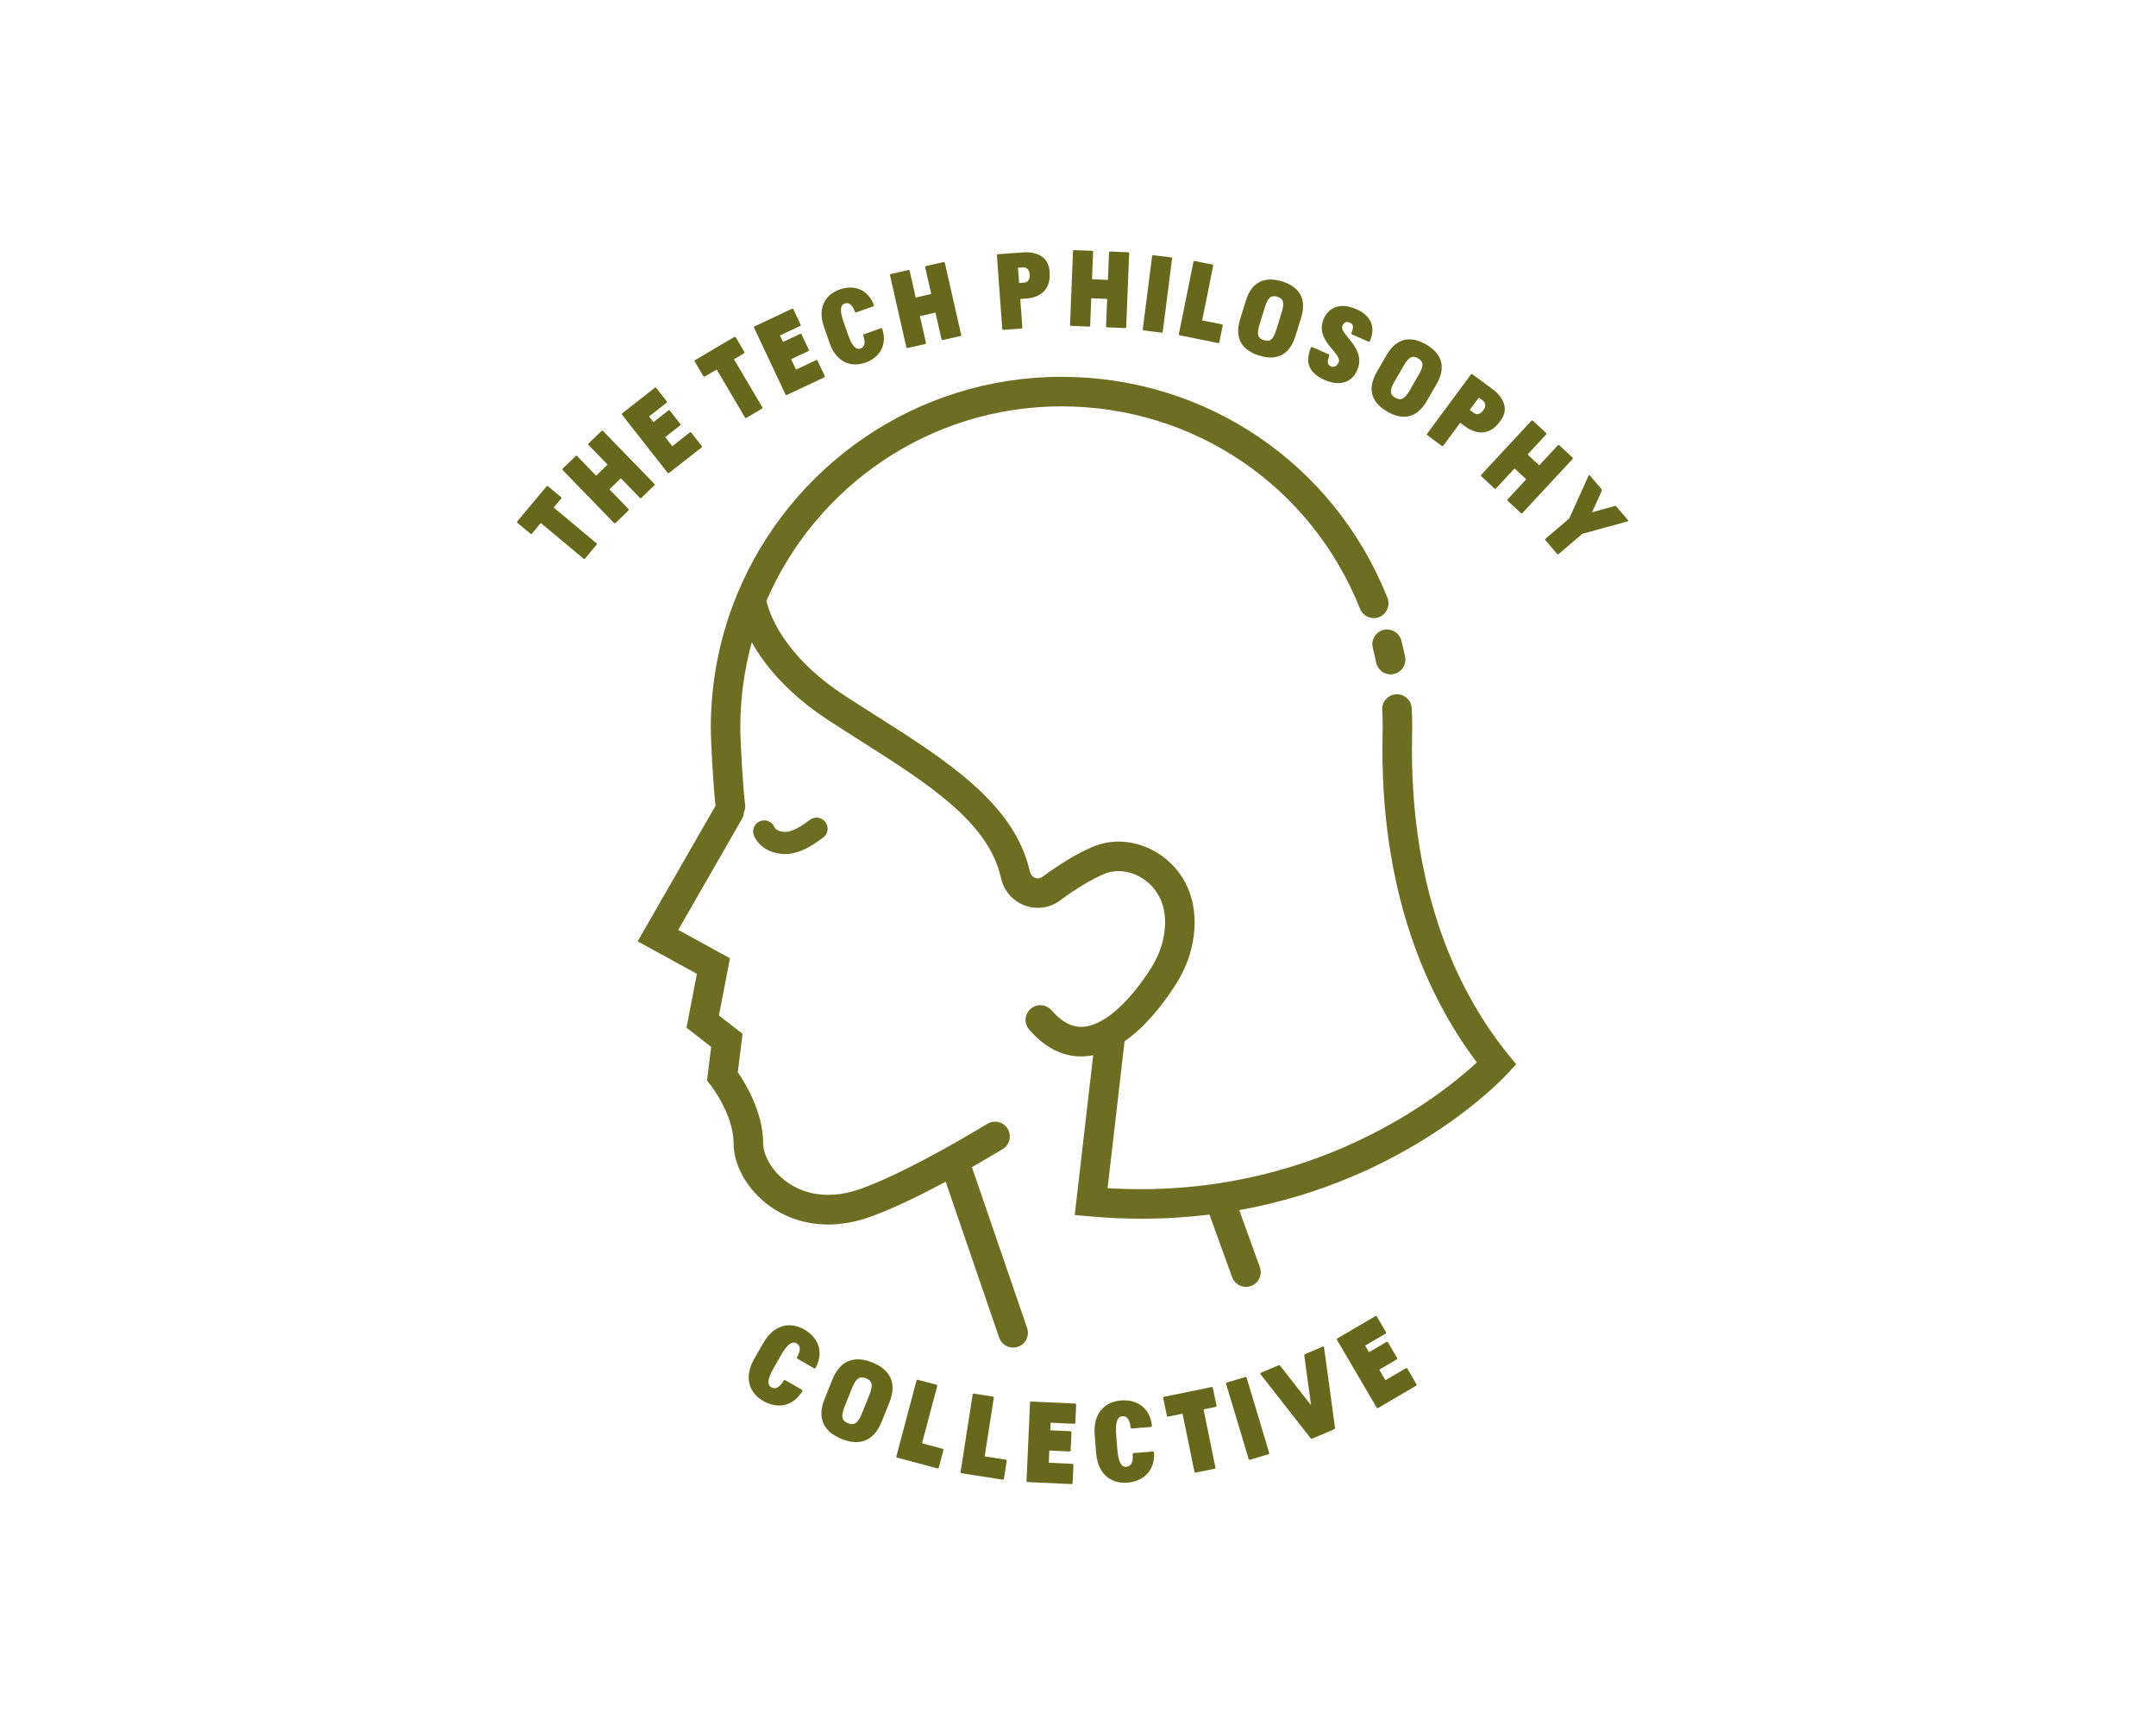 <?xml version="1.0" encoding="UTF-8" standalone="no" ?>
<!DOCTYPE svg PUBLIC "-//W3C//DTD SVG 1.1//EN" "http://www.w3.org/Graphics/SVG/1.1/DTD/svg11.dtd">
<svg xmlns="http://www.w3.org/2000/svg" xmlns:xlink="http://www.w3.org/1999/xlink" version="1.1" width="1280" height="1024" viewBox="0 0 1280 1024" xml:space="preserve">
<desc>Created with Fabric.js 5.3.0</desc>
<defs>
</defs>
<g transform="matrix(1 0 0 1 640 512)" id="background-logo"  >
<rect style="stroke: none; stroke-width: 0; stroke-dasharray: none; stroke-linecap: butt; stroke-dashoffset: 0; stroke-linejoin: miter; stroke-miterlimit: 4; fill: rgb(255,255,255); fill-opacity: 0; fill-rule: nonzero; opacity: 1;"  paint-order="stroke"  x="-640" y="-512" rx="0" ry="0" width="1280" height="1024" />
</g>
<g transform="matrix(1.231 -1.475 1.475 1.231 333.079 313.533)" id="text-logo-0"  >
<g style=""  paint-order="stroke"   >
		<g transform="matrix(1 0 0 1 0 0)" id="5fb62885-2380-485d-bee2-81a7504a89d2-path-0"  >
<path style="stroke: none; stroke-width: 0; stroke-dasharray: none; stroke-linecap: butt; stroke-dashoffset: 0; stroke-linejoin: miter; stroke-miterlimit: 4; fill: rgb(104,104,28); fill-rule: nonzero; opacity: 1;"  paint-order="stroke"  transform=" translate(-7.565, 11.715)" d="M 0.2 -17.94 C 0.2 -17.64 0.3 -17.54 0.6 -17.54 L 4.79 -17.54 L 4.79 -0.4 C 4.79 -0.1 4.89 0 5.19 0 L 10.61 0 C 10.91 0 11.01 -0.1 11.01 -0.4 L 11.01 -17.54 L 14.53 -17.54 C 14.83 -17.54 14.93 -17.64 14.93 -17.94 L 14.93 -23.03 C 14.93 -23.33 14.83 -23.43 14.53 -23.43 L 0.6 -23.43 C 0.3 -23.43 0.2 -23.33 0.2 -23.03 Z" stroke-linecap="round" />
</g>
</g>
</g>
<g transform="matrix(1.378 -1.338 1.338 1.378 361.27 283.138)" id="text-logo-1"  >
<g style=""  paint-order="stroke"   >
		<g transform="matrix(1 0 0 1 0 0)" id="e3113287-6e37-4de2-9d76-816bc5eea8ea-path-0"  >
<path style="stroke: none; stroke-width: 0; stroke-dasharray: none; stroke-linecap: butt; stroke-dashoffset: 0; stroke-linejoin: miter; stroke-miterlimit: 4; fill: rgb(104,104,28); fill-rule: nonzero; opacity: 1;"  paint-order="stroke"  transform=" translate(-9.895, 11.715)" d="M 12.35 -0.4 C 12.35 -0.1 12.45 0 12.75 0 L 18.18 0 C 18.48 0 18.58 -0.1 18.58 -0.4 L 18.58 -23.03 C 18.58 -23.33 18.48 -23.43 18.18 -23.43 L 12.75 -23.43 C 12.45 -23.43 12.35 -23.33 12.35 -23.03 L 12.35 -14.66 L 7.43 -14.66 L 7.43 -23.03 C 7.43 -23.33 7.33 -23.43 7.03 -23.43 L 1.61 -23.43 C 1.31 -23.43 1.21 -23.33 1.21 -23.03 L 1.21 -0.4 C 1.21 -0.1 1.31 0 1.61 0 L 7.03 0 C 7.33 0 7.43 -0.1 7.43 -0.4 L 7.43 -8.77 L 12.35 -8.77 Z" stroke-linecap="round" />
</g>
</g>
</g>
<g transform="matrix(1.512 -1.185 1.185 1.512 392.968 255.472)" id="text-logo-2"  >
<g style=""  paint-order="stroke"   >
		<g transform="matrix(1 0 0 1 0 0)" id="a7112d55-4fce-4398-a4be-35df6fb05e7f-path-0"  >
<path style="stroke: none; stroke-width: 0; stroke-dasharray: none; stroke-linecap: butt; stroke-dashoffset: 0; stroke-linejoin: miter; stroke-miterlimit: 4; fill: rgb(104,104,28); fill-rule: nonzero; opacity: 1;"  paint-order="stroke"  transform=" translate(-7.92, 11.715)" d="M 1.21 -0.4 C 1.21 -0.1 1.31 0 1.61 0 L 14.23 0 C 14.53 0 14.63 -0.1 14.63 -0.4 L 14.63 -5.49 C 14.63 -5.79 14.53 -5.89 14.23 -5.89 L 7.43 -5.89 L 7.43 -9.44 L 13.22 -9.44 C 13.52 -9.44 13.62 -9.54 13.62 -9.84 L 13.62 -14.93 C 13.62 -15.23 13.52 -15.33 13.22 -15.33 L 7.43 -15.33 L 7.43 -17.54 L 14.23 -17.54 C 14.53 -17.54 14.63 -17.64 14.63 -17.94 L 14.63 -23.03 C 14.63 -23.33 14.53 -23.43 14.23 -23.43 L 1.61 -23.43 C 1.31 -23.43 1.21 -23.33 1.21 -23.03 Z" stroke-linecap="round" />
</g>
</g>
</g>
<g transform="matrix(0.826 -0.563 0.563 0.826 216.039 126.728)" id="text-logo-3"  >
<g style=""  paint-order="stroke"   >
		<g transform="matrix(1 0 0 1 0 0)" id="12f31229-636b-4be7-b23b-98574b5d8e15-path-0"  >
<path style="stroke: none; stroke-width: 0; stroke-dasharray: none; stroke-linecap: butt; stroke-dashoffset: 0; stroke-linejoin: miter; stroke-miterlimit: 4; fill: rgb(104,104,28); fill-rule: nonzero; opacity: 1;"  paint-order="stroke"  transform=" translate(0, 0)" d="" stroke-linecap="round" />
</g>
</g>
</g>
<g transform="matrix(1.654 -0.977 0.977 1.654 435.758 226.271)" id="text-logo-4"  >
<g style=""  paint-order="stroke"   >
		<g transform="matrix(1 0 0 1 0 -1.77636e-15)" id="30c0535a-3a30-4852-97a5-19a3fd67630f-path-0"  >
<path style="stroke: none; stroke-width: 0; stroke-dasharray: none; stroke-linecap: butt; stroke-dashoffset: 0; stroke-linejoin: miter; stroke-miterlimit: 4; fill: rgb(104,104,28); fill-rule: nonzero; opacity: 1;"  paint-order="stroke"  transform=" translate(-7.565, 11.715)" d="M 0.2 -17.94 C 0.2 -17.64 0.3 -17.54 0.6 -17.54 L 4.79 -17.54 L 4.79 -0.4 C 4.79 -0.1 4.89 0 5.19 0 L 10.61 0 C 10.91 0 11.01 -0.1 11.01 -0.4 L 11.01 -17.54 L 14.53 -17.54 C 14.83 -17.54 14.93 -17.64 14.93 -17.94 L 14.93 -23.03 C 14.93 -23.33 14.83 -23.43 14.53 -23.43 L 0.6 -23.43 C 0.3 -23.43 0.2 -23.33 0.2 -23.03 Z" stroke-linecap="round" />
</g>
</g>
</g>
<g transform="matrix(1.738 -0.818 0.818 1.738 468.67 208.873)" id="text-logo-5"  >
<g style=""  paint-order="stroke"   >
		<g transform="matrix(1 0 0 1 0 0)" id="03868aad-e9d0-44d6-b845-1487f2d54ca8-path-0"  >
<path style="stroke: none; stroke-width: 0; stroke-dasharray: none; stroke-linecap: butt; stroke-dashoffset: 0; stroke-linejoin: miter; stroke-miterlimit: 4; fill: rgb(104,104,28); fill-rule: nonzero; opacity: 1;"  paint-order="stroke"  transform=" translate(-7.92, 11.715)" d="M 1.21 -0.4 C 1.21 -0.1 1.31 0 1.61 0 L 14.23 0 C 14.53 0 14.63 -0.1 14.63 -0.4 L 14.63 -5.49 C 14.63 -5.79 14.53 -5.89 14.23 -5.89 L 7.43 -5.89 L 7.43 -9.44 L 13.22 -9.44 C 13.52 -9.44 13.62 -9.54 13.62 -9.84 L 13.62 -14.93 C 13.62 -15.23 13.52 -15.33 13.22 -15.33 L 7.43 -15.33 L 7.43 -17.54 L 14.23 -17.54 C 14.53 -17.54 14.63 -17.64 14.63 -17.94 L 14.63 -23.03 C 14.63 -23.33 14.53 -23.43 14.23 -23.43 L 1.61 -23.43 C 1.31 -23.43 1.21 -23.33 1.21 -23.03 Z" stroke-linecap="round" />
</g>
</g>
</g>
<g transform="matrix(1.813 -0.635 0.635 1.813 506.11 193.559)" id="text-logo-6"  >
<g style=""  paint-order="stroke"   >
		<g transform="matrix(1 0 0 1 0 -3.55271e-15)" id="ee382958-2beb-4065-b299-40a49f554a0e-path-0"  >
<path style="stroke: none; stroke-width: 0; stroke-dasharray: none; stroke-linecap: butt; stroke-dashoffset: 0; stroke-linejoin: miter; stroke-miterlimit: 4; fill: rgb(104,104,28); fill-rule: nonzero; opacity: 1;"  paint-order="stroke"  transform=" translate(-9.34, 11.715)" d="M 11.92 -8.17 C 11.62 -8.17 11.52 -8.07 11.52 -7.77 C 11.45 -5.42 10.75 -4.35 9.34 -4.35 C 7.87 -4.35 7.16 -6.06 7.16 -9.64 L 7.16 -13.82 C 7.16 -17.37 7.87 -19.08 9.34 -19.08 C 10.75 -19.08 11.45 -18.04 11.52 -15.73 C 11.52 -15.43 11.62 -15.33 11.92 -15.33 L 17.34 -15.33 C 17.64 -15.33 17.74 -15.43 17.74 -15.73 C 17.57 -20.85 14.06 -23.7 9.34 -23.7 C 4.49 -23.7 0.94 -20.49 0.94 -14.39 L 0.94 -9.07 C 0.94 -2.95 4.49 0.27 9.34 0.27 C 14.06 0.27 17.57 -2.61 17.74 -7.77 C 17.74 -8.07 17.64 -8.17 17.34 -8.17 Z" stroke-linecap="round" />
</g>
</g>
</g>
<g transform="matrix(1.874 -0.425 0.425 1.874 549.509 181.081)" id="text-logo-7"  >
<g style=""  paint-order="stroke"   >
		<g transform="matrix(1 0 0 1 0 0)" id="e92a1fdf-a7fc-4782-98fd-85849581438c-path-0"  >
<path style="stroke: none; stroke-width: 0; stroke-dasharray: none; stroke-linecap: butt; stroke-dashoffset: 0; stroke-linejoin: miter; stroke-miterlimit: 4; fill: rgb(104,104,28); fill-rule: nonzero; opacity: 1;"  paint-order="stroke"  transform=" translate(-9.895, 11.715)" d="M 12.35 -0.4 C 12.35 -0.1 12.45 0 12.75 0 L 18.18 0 C 18.48 0 18.58 -0.1 18.58 -0.4 L 18.58 -23.03 C 18.58 -23.33 18.48 -23.43 18.18 -23.43 L 12.75 -23.43 C 12.45 -23.43 12.35 -23.33 12.35 -23.03 L 12.35 -14.66 L 7.43 -14.66 L 7.43 -23.03 C 7.43 -23.33 7.33 -23.43 7.03 -23.43 L 1.61 -23.43 C 1.31 -23.43 1.21 -23.33 1.21 -23.03 L 1.21 -0.4 C 1.21 -0.1 1.31 0 1.61 0 L 7.03 0 C 7.33 0 7.43 -0.1 7.43 -0.4 L 7.43 -8.77 L 12.35 -8.77 Z" stroke-linecap="round" />
</g>
</g>
</g>
<g transform="matrix(0.989 -0.145 0.145 0.989 297.811 96.045)" id="text-logo-8"  >
<g style=""  paint-order="stroke"   >
		<g transform="matrix(1 0 0 1 0 0)" id="119f2e80-c699-4eef-b34d-daf514d21f10-path-0"  >
<path style="stroke: none; stroke-width: 0; stroke-dasharray: none; stroke-linecap: butt; stroke-dashoffset: 0; stroke-linejoin: miter; stroke-miterlimit: 4; fill: rgb(104,104,28); fill-rule: nonzero; opacity: 1;"  paint-order="stroke"  transform=" translate(0, 0)" d="" stroke-linecap="round" />
</g>
</g>
</g>
<g transform="matrix(1.916 -0.139 0.139 1.916 608.642 172.304)" id="text-logo-9"  >
<g style=""  paint-order="stroke"   >
		<g transform="matrix(1 0 0 1 0 0)" id="d9115909-9e01-43d6-8e40-24b8e70e561d-path-0"  >
<path style="stroke: none; stroke-width: 0; stroke-dasharray: none; stroke-linecap: butt; stroke-dashoffset: 0; stroke-linejoin: miter; stroke-miterlimit: 4; fill: rgb(104,104,28); fill-rule: nonzero; opacity: 1;"  paint-order="stroke"  transform=" translate(-9.14, 11.715)" d="M 17.07 -17.14 C 17.07 -21.02 14.23 -23.43 9.17 -23.43 L 1.61 -23.43 C 1.31 -23.43 1.21 -23.33 1.21 -23.03 L 1.21 -0.4 C 1.21 -0.1 1.31 0 1.61 0 L 7.03 0 C 7.33 0 7.43 -0.1 7.43 -0.4 L 7.43 -9.14 L 9.37 -9.14 C 13.59 -9.14 17.07 -11.38 17.07 -16.5 Z M 7.43 -18.81 L 9.04 -18.81 C 10.01 -18.81 10.85 -18.04 10.85 -16.74 L 10.85 -16.34 C 10.85 -14.83 10.01 -14.09 9.14 -14.09 L 7.43 -14.09 Z" stroke-linecap="round" />
</g>
</g>
</g>
<g transform="matrix(1.92 0.077 -0.077 1.92 652.825 171.601)" id="text-logo-10"  >
<g style=""  paint-order="stroke"   >
		<g transform="matrix(1 0 0 1 0 0)" id="407f2d05-84af-4eda-97dd-3d14c2c3472f-path-0"  >
<path style="stroke: none; stroke-width: 0; stroke-dasharray: none; stroke-linecap: butt; stroke-dashoffset: 0; stroke-linejoin: miter; stroke-miterlimit: 4; fill: rgb(104,104,28); fill-rule: nonzero; opacity: 1;"  paint-order="stroke"  transform=" translate(-9.895, 11.715)" d="M 12.35 -0.4 C 12.35 -0.1 12.45 0 12.75 0 L 18.18 0 C 18.48 0 18.58 -0.1 18.58 -0.4 L 18.58 -23.03 C 18.58 -23.33 18.48 -23.43 18.18 -23.43 L 12.75 -23.43 C 12.45 -23.43 12.35 -23.33 12.35 -23.03 L 12.35 -14.66 L 7.43 -14.66 L 7.43 -23.03 C 7.43 -23.33 7.33 -23.43 7.03 -23.43 L 1.61 -23.43 C 1.31 -23.43 1.21 -23.33 1.21 -23.03 L 1.21 -0.4 C 1.21 -0.1 1.31 0 1.61 0 L 7.03 0 C 7.33 0 7.43 -0.1 7.43 -0.4 L 7.43 -8.77 L 12.35 -8.77 Z" stroke-linecap="round" />
</g>
</g>
</g>
<g transform="matrix(1.906 0.243 -0.243 1.906 687.154 174.471)" id="text-logo-11"  >
<g style=""  paint-order="stroke"   >
		<g transform="matrix(1 0 0 1 0 0)" id="2277ccaa-5319-492f-a821-1871a3c9a38c-path-0"  >
<path style="stroke: none; stroke-width: 0; stroke-dasharray: none; stroke-linecap: butt; stroke-dashoffset: 0; stroke-linejoin: miter; stroke-miterlimit: 4; fill: rgb(104,104,28); fill-rule: nonzero; opacity: 1;"  paint-order="stroke"  transform=" translate(-4.32, 11.715)" d="M 1.21 -0.4 C 1.21 -0.1 1.31 0 1.61 0 L 7.03 0 C 7.33 0 7.43 -0.1 7.43 -0.4 L 7.43 -23.03 C 7.43 -23.33 7.33 -23.43 7.03 -23.43 L 1.61 -23.43 C 1.31 -23.43 1.21 -23.33 1.21 -23.03 Z" stroke-linecap="round" />
</g>
</g>
</g>
<g transform="matrix(1.883 0.38 -0.38 1.883 716.22 179.287)" id="text-logo-12"  >
<g style=""  paint-order="stroke"   >
		<g transform="matrix(1 0 0 1 0 0)" id="72102ac4-8c4f-4a8e-b7b2-ba116461f82d-path-0"  >
<path style="stroke: none; stroke-width: 0; stroke-dasharray: none; stroke-linecap: butt; stroke-dashoffset: 0; stroke-linejoin: miter; stroke-miterlimit: 4; fill: rgb(104,104,28); fill-rule: nonzero; opacity: 1;"  paint-order="stroke"  transform=" translate(-7.585, 11.715)" d="M 1.21 -0.4 C 1.21 -0.1 1.31 0 1.61 0 L 13.56 0 C 13.86 0 13.96 -0.1 13.96 -0.4 L 13.96 -5.49 C 13.96 -5.79 13.86 -5.89 13.56 -5.89 L 7.43 -5.89 L 7.43 -23.03 C 7.43 -23.33 7.33 -23.43 7.03 -23.43 L 1.61 -23.43 C 1.31 -23.43 1.21 -23.33 1.21 -23.03 Z" stroke-linecap="round" />
</g>
</g>
</g>
<g transform="matrix(1.835 0.569 -0.569 1.835 754.344 189.068)" id="text-logo-13"  >
<g style=""  paint-order="stroke"   >
		<g transform="matrix(1 0 0 1 0 0)" id="42a4621d-e368-4442-bf20-e0dffd6e66e2-path-0"  >
<path style="stroke: none; stroke-width: 0; stroke-dasharray: none; stroke-linecap: butt; stroke-dashoffset: 0; stroke-linejoin: miter; stroke-miterlimit: 4; fill: rgb(104,104,28); fill-rule: nonzero; opacity: 1;"  paint-order="stroke"  transform=" translate(-9.875, 11.715)" d="M 0.94 -14.73 L 0.94 -8.74 C 0.94 -2.44 4.42 0.27 9.87 0.27 C 15.33 0.27 18.81 -2.44 18.81 -8.74 L 18.81 -14.73 C 18.81 -20.99 15.33 -23.7 9.87 -23.7 C 4.42 -23.7 0.94 -20.99 0.94 -14.73 Z M 7.16 -14.56 C 7.16 -17.77 7.97 -18.75 9.87 -18.75 C 11.78 -18.75 12.59 -17.77 12.59 -14.56 L 12.59 -8.9 C 12.59 -5.66 11.78 -4.69 9.87 -4.69 C 7.97 -4.69 7.16 -5.66 7.16 -8.9 Z" stroke-linecap="round" />
</g>
</g>
</g>
<g transform="matrix(1.76 0.77 -0.77 1.76 795.754 204.504)" id="text-logo-14"  >
<g style=""  paint-order="stroke"   >
		<g transform="matrix(1 0 0 1 0 -3.55271e-15)" id="6e76940a-3d96-4ef7-83eb-0b3fd21432a1-path-0"  >
<path style="stroke: none; stroke-width: 0; stroke-dasharray: none; stroke-linecap: butt; stroke-dashoffset: 0; stroke-linejoin: miter; stroke-miterlimit: 4; fill: rgb(104,104,28); fill-rule: nonzero; opacity: 1;"  paint-order="stroke"  transform=" translate(-8.89, 11.715)" d="M 7.16 -7.1 C 7.16 -7.4 7.06 -7.5 6.76 -7.5 L 1.34 -7.5 C 1.04 -7.5 0.94 -7.4 0.94 -7.1 C 1.07 -2.01 3.75 0.27 8.87 0.27 C 13.49 0.27 16.84 -2.01 16.84 -6.49 C 16.84 -14.19 7.16 -14.36 7.16 -17.27 C 7.16 -18.48 7.73 -19.08 8.84 -19.08 C 10.01 -19.08 10.54 -18.48 10.61 -16.4 C 10.61 -16.1 10.71 -16 11.01 -16 L 16.44 -16 C 16.74 -16 16.84 -16.1 16.84 -16.4 C 16.7 -21.49 13.69 -23.7 8.87 -23.7 C 3.95 -23.7 1 -20.99 1 -16.97 C 1 -9.51 10.61 -9.51 10.61 -6.46 C 10.61 -5.29 10.08 -4.35 8.87 -4.35 C 7.77 -4.35 7.23 -5.16 7.16 -7.1 Z" stroke-linecap="round" />
</g>
</g>
</g>
<g transform="matrix(1.663 0.961 -0.961 1.663 835.131 224.421)" id="text-logo-15"  >
<g style=""  paint-order="stroke"   >
		<g transform="matrix(1 0 0 1 0 0)" id="4e92afb9-8528-465b-893c-2fc78c02d5da-path-0"  >
<path style="stroke: none; stroke-width: 0; stroke-dasharray: none; stroke-linecap: butt; stroke-dashoffset: 0; stroke-linejoin: miter; stroke-miterlimit: 4; fill: rgb(104,104,28); fill-rule: nonzero; opacity: 1;"  paint-order="stroke"  transform=" translate(-9.875, 11.715)" d="M 0.94 -14.73 L 0.94 -8.74 C 0.94 -2.44 4.42 0.27 9.87 0.27 C 15.33 0.27 18.81 -2.44 18.81 -8.74 L 18.81 -14.73 C 18.81 -20.99 15.33 -23.7 9.87 -23.7 C 4.42 -23.7 0.94 -20.99 0.94 -14.73 Z M 7.16 -14.56 C 7.16 -17.77 7.97 -18.75 9.87 -18.75 C 11.78 -18.75 12.59 -17.77 12.59 -14.56 L 12.59 -8.9 C 12.59 -5.66 11.78 -4.69 9.87 -4.69 C 7.97 -4.69 7.16 -5.66 7.16 -8.9 Z" stroke-linecap="round" />
</g>
</g>
</g>
<g transform="matrix(1.545 1.142 -1.142 1.545 872.51 248.942)" id="text-logo-16"  >
<g style=""  paint-order="stroke"   >
		<g transform="matrix(1 0 0 1 0 0)" id="aebcc14a-b75b-4f4c-b7b6-cf5a4432bf34-path-0"  >
<path style="stroke: none; stroke-width: 0; stroke-dasharray: none; stroke-linecap: butt; stroke-dashoffset: 0; stroke-linejoin: miter; stroke-miterlimit: 4; fill: rgb(104,104,28); fill-rule: nonzero; opacity: 1;"  paint-order="stroke"  transform=" translate(-9.14, 11.715)" d="M 17.07 -17.14 C 17.07 -21.02 14.23 -23.43 9.17 -23.43 L 1.61 -23.43 C 1.31 -23.43 1.21 -23.33 1.21 -23.03 L 1.21 -0.4 C 1.21 -0.1 1.31 0 1.61 0 L 7.03 0 C 7.33 0 7.43 -0.1 7.43 -0.4 L 7.43 -9.14 L 9.37 -9.14 C 13.59 -9.14 17.07 -11.38 17.07 -16.5 Z M 7.43 -18.81 L 9.04 -18.81 C 10.01 -18.81 10.85 -18.04 10.85 -16.74 L 10.85 -16.34 C 10.85 -14.83 10.01 -14.09 9.14 -14.09 L 7.43 -14.09 Z" stroke-linecap="round" />
</g>
</g>
</g>
<g transform="matrix(1.407 1.308 -1.308 1.407 906.509 277.167)" id="text-logo-17"  >
<g style=""  paint-order="stroke"   >
		<g transform="matrix(1 0 0 1 0 0)" id="0aa182eb-fad4-49a2-afc4-3a71428d2072-path-0"  >
<path style="stroke: none; stroke-width: 0; stroke-dasharray: none; stroke-linecap: butt; stroke-dashoffset: 0; stroke-linejoin: miter; stroke-miterlimit: 4; fill: rgb(104,104,28); fill-rule: nonzero; opacity: 1;"  paint-order="stroke"  transform=" translate(-9.895, 11.715)" d="M 12.35 -0.4 C 12.35 -0.1 12.45 0 12.75 0 L 18.18 0 C 18.48 0 18.58 -0.1 18.58 -0.4 L 18.58 -23.03 C 18.58 -23.33 18.48 -23.43 18.18 -23.43 L 12.75 -23.43 C 12.45 -23.43 12.35 -23.33 12.35 -23.03 L 12.35 -14.66 L 7.43 -14.66 L 7.43 -23.03 C 7.43 -23.33 7.33 -23.43 7.03 -23.43 L 1.61 -23.43 C 1.31 -23.43 1.21 -23.33 1.21 -23.03 L 1.21 -0.4 C 1.21 -0.1 1.31 0 1.61 0 L 7.03 0 C 7.33 0 7.43 -0.1 7.43 -0.4 L 7.43 -8.77 L 12.35 -8.77 Z" stroke-linecap="round" />
</g>
</g>
</g>
<g transform="matrix(1.247 1.461 -1.461 1.247 938.101 310.127)" id="text-logo-18"  >
<g style=""  paint-order="stroke"   >
		<g transform="matrix(1 0 0 1 0 0)" id="90d0474b-e30b-4ecb-a4dc-8092cfa9d8b1-path-0"  >
<path style="stroke: none; stroke-width: 0; stroke-dasharray: none; stroke-linecap: butt; stroke-dashoffset: 0; stroke-linejoin: miter; stroke-miterlimit: 4; fill: rgb(104,104,28); fill-rule: nonzero; opacity: 1;"  paint-order="stroke"  transform=" translate(-9.605, 11.715)" d="M 6.56 -23.06 C 6.46 -23.3 6.26 -23.43 5.99 -23.43 L 0.57 -23.43 C 0.3 -23.43 0.23 -23.3 0.33 -23.06 L 6.49 -9.94 L 6.49 -0.4 C 6.49 -0.1 6.59 0 6.9 0 L 12.32 0 C 12.62 0 12.72 -0.1 12.72 -0.4 L 12.72 -9.94 L 18.88 -23.06 C 18.98 -23.3 18.91 -23.43 18.65 -23.43 L 13.22 -23.43 C 12.95 -23.43 12.75 -23.3 12.65 -23.06 L 9.61 -16.57 Z" stroke-linecap="round" />
</g>
</g>
</g>
<g transform="matrix(1.667 0.954 -0.954 1.667 465.354 810.461)" id="tagline-0a7b7c14-9458-4411-b6a6-c15e2f6e5458-logo-0"  >
<g style=""  paint-order="stroke"   >
		<g transform="matrix(1 0 0 1 0 0)" id="a3f92af1-68ac-4174-a9e0-8d9037b3dc7f-path-0"  >
<path style="stroke: none; stroke-width: 0; stroke-dasharray: none; stroke-linecap: butt; stroke-dashoffset: 0; stroke-linejoin: miter; stroke-miterlimit: 4; fill: rgb(104,104,28); fill-rule: nonzero; opacity: 1;"  paint-order="stroke"  transform=" translate(-9.93, 12.46)" d="M 12.67 -8.68 C 12.35 -8.68 12.24 -8.58 12.24 -8.26 C 12.17 -5.77 11.42 -4.63 9.93 -4.63 C 8.36 -4.63 7.62 -6.44 7.62 -10.25 L 7.62 -14.7 C 7.62 -18.47 8.36 -20.29 9.93 -20.29 C 11.42 -20.29 12.17 -19.18 12.24 -16.73 C 12.24 -16.41 12.35 -16.3 12.67 -16.3 L 18.44 -16.3 C 18.76 -16.3 18.86 -16.41 18.86 -16.73 C 18.68 -22.17 14.95 -25.2 9.93 -25.2 C 4.77 -25.2 1 -21.78 1 -15.3 L 1 -9.64 C 1 -3.13 4.77 0.28 9.93 0.28 C 14.95 0.28 18.68 -2.78 18.86 -8.26 C 18.86 -8.58 18.76 -8.68 18.44 -8.68 Z" stroke-linecap="round" />
</g>
</g>
</g>
<g transform="matrix(1.782 0.717 -0.717 1.782 508.786 831.501)" id="tagline-0a7b7c14-9458-4411-b6a6-c15e2f6e5458-logo-1"  >
<g style=""  paint-order="stroke"   >
		<g transform="matrix(1 0 0 1 0 0)" id="17a2a7e4-3e0a-4c84-8dd8-33469c87380c-path-0"  >
<path style="stroke: none; stroke-width: 0; stroke-dasharray: none; stroke-linecap: butt; stroke-dashoffset: 0; stroke-linejoin: miter; stroke-miterlimit: 4; fill: rgb(104,104,28); fill-rule: nonzero; opacity: 1;"  paint-order="stroke"  transform=" translate(-10.5, 12.46)" d="M 1 -15.66 L 1 -9.29 C 1 -2.6 4.7 0.28 10.5 0.28 C 16.3 0.28 20 -2.6 20 -9.29 L 20 -15.66 C 20 -22.31 16.3 -25.2 10.5 -25.2 C 4.7 -25.2 1 -22.31 1 -15.66 Z M 7.62 -15.48 C 7.62 -18.9 8.47 -19.93 10.5 -19.93 C 12.53 -19.93 13.38 -18.9 13.38 -15.48 L 13.38 -9.47 C 13.38 -6.01 12.53 -4.98 10.5 -4.98 C 8.47 -4.98 7.62 -6.01 7.62 -9.47 Z" stroke-linecap="round" />
</g>
</g>
</g>
<g transform="matrix(1.857 0.493 -0.493 1.857 550.73 845.367)" id="tagline-0a7b7c14-9458-4411-b6a6-c15e2f6e5458-logo-2"  >
<g style=""  paint-order="stroke"   >
		<g transform="matrix(1 0 0 1 0 1.77636e-15)" id="35ab35d1-5854-4af1-972d-ecac413cc27d-path-0"  >
<path style="stroke: none; stroke-width: 0; stroke-dasharray: none; stroke-linecap: butt; stroke-dashoffset: 0; stroke-linejoin: miter; stroke-miterlimit: 4; fill: rgb(104,104,28); fill-rule: nonzero; opacity: 1;"  paint-order="stroke"  transform=" translate(-8.06, 12.455)" d="M 1.28 -0.43 C 1.28 -0.11 1.39 0 1.71 0 L 14.41 0 C 14.73 0 14.84 -0.11 14.84 -0.43 L 14.84 -5.84 C 14.84 -6.16 14.73 -6.26 14.41 -6.26 L 7.9 -6.26 L 7.9 -24.49 C 7.9 -24.81 7.79 -24.91 7.47 -24.91 L 1.71 -24.91 C 1.39 -24.91 1.28 -24.81 1.28 -24.49 Z" stroke-linecap="round" />
</g>
</g>
</g>
<g transform="matrix(1.898 0.296 -0.296 1.898 586.735 852.815)" id="tagline-0a7b7c14-9458-4411-b6a6-c15e2f6e5458-logo-3"  >
<g style=""  paint-order="stroke"   >
		<g transform="matrix(1 0 0 1 -3.55271e-15 1.77636e-15)" id="bda3b50f-57d2-4b59-b7b4-fc0da0746d04-path-0"  >
<path style="stroke: none; stroke-width: 0; stroke-dasharray: none; stroke-linecap: butt; stroke-dashoffset: 0; stroke-linejoin: miter; stroke-miterlimit: 4; fill: rgb(104,104,28); fill-rule: nonzero; opacity: 1;"  paint-order="stroke"  transform=" translate(-8.06, 12.455)" d="M 1.28 -0.43 C 1.28 -0.11 1.39 0 1.71 0 L 14.41 0 C 14.73 0 14.84 -0.11 14.84 -0.43 L 14.84 -5.84 C 14.84 -6.16 14.73 -6.26 14.41 -6.26 L 7.9 -6.26 L 7.9 -24.49 C 7.9 -24.81 7.79 -24.91 7.47 -24.91 L 1.71 -24.91 C 1.39 -24.91 1.28 -24.81 1.28 -24.49 Z" stroke-linecap="round" />
</g>
</g>
</g>
<g transform="matrix(1.919 0.087 -0.087 1.919 624.171 856.488)" id="tagline-0a7b7c14-9458-4411-b6a6-c15e2f6e5458-logo-4"  >
<g style=""  paint-order="stroke"   >
		<g transform="matrix(1 0 0 1 0 1.77636e-15)" id="f38bfff3-d86a-4c9b-833a-56d6d369beb1-path-0"  >
<path style="stroke: none; stroke-width: 0; stroke-dasharray: none; stroke-linecap: butt; stroke-dashoffset: 0; stroke-linejoin: miter; stroke-miterlimit: 4; fill: rgb(104,104,28); fill-rule: nonzero; opacity: 1;"  paint-order="stroke"  transform=" translate(-8.415, 12.455)" d="M 1.28 -0.43 C 1.28 -0.11 1.39 0 1.71 0 L 15.13 0 C 15.45 0 15.55 -0.11 15.55 -0.43 L 15.55 -5.84 C 15.55 -6.16 15.45 -6.26 15.13 -6.26 L 7.9 -6.26 L 7.9 -10.04 L 14.06 -10.04 C 14.38 -10.04 14.49 -10.14 14.49 -10.46 L 14.49 -15.87 C 14.49 -16.19 14.38 -16.3 14.06 -16.3 L 7.9 -16.3 L 7.9 -18.65 L 15.13 -18.65 C 15.45 -18.65 15.55 -18.76 15.55 -19.08 L 15.55 -24.49 C 15.55 -24.81 15.45 -24.91 15.13 -24.91 L 1.71 -24.91 C 1.39 -24.91 1.28 -24.81 1.28 -24.49 Z" stroke-linecap="round" />
</g>
</g>
</g>
<g transform="matrix(1.915 -0.152 0.152 1.915 667.428 855.737)" id="tagline-0a7b7c14-9458-4411-b6a6-c15e2f6e5458-logo-5"  >
<g style=""  paint-order="stroke"   >
		<g transform="matrix(1 0 0 1 0 -1.77636e-15)" id="4bd83042-e7ee-4a80-8038-f7e2a039e1b2-path-0"  >
<path style="stroke: none; stroke-width: 0; stroke-dasharray: none; stroke-linecap: butt; stroke-dashoffset: 0; stroke-linejoin: miter; stroke-miterlimit: 4; fill: rgb(104,104,28); fill-rule: nonzero; opacity: 1;"  paint-order="stroke"  transform=" translate(-9.93, 12.46)" d="M 12.67 -8.68 C 12.35 -8.68 12.24 -8.58 12.24 -8.26 C 12.17 -5.77 11.42 -4.63 9.93 -4.63 C 8.36 -4.63 7.62 -6.44 7.62 -10.25 L 7.62 -14.7 C 7.62 -18.47 8.36 -20.29 9.93 -20.29 C 11.42 -20.29 12.17 -19.18 12.24 -16.73 C 12.24 -16.41 12.35 -16.3 12.67 -16.3 L 18.44 -16.3 C 18.76 -16.3 18.86 -16.41 18.86 -16.73 C 18.68 -22.17 14.95 -25.2 9.93 -25.2 C 4.77 -25.2 1 -21.78 1 -15.3 L 1 -9.64 C 1 -3.13 4.77 0.28 9.93 0.28 C 14.95 0.28 18.68 -2.78 18.86 -8.26 C 18.86 -8.58 18.76 -8.68 18.44 -8.68 Z" stroke-linecap="round" />
</g>
</g>
</g>
<g transform="matrix(1.882 -0.385 0.385 1.882 710.013 849.719)" id="tagline-0a7b7c14-9458-4411-b6a6-c15e2f6e5458-logo-6"  >
<g style=""  paint-order="stroke"   >
		<g transform="matrix(1 0 0 1 0 1.77636e-15)" id="e14edc20-2d9b-4004-b328-d43dc488e95b-path-0"  >
<path style="stroke: none; stroke-width: 0; stroke-dasharray: none; stroke-linecap: butt; stroke-dashoffset: 0; stroke-linejoin: miter; stroke-miterlimit: 4; fill: rgb(104,104,28); fill-rule: nonzero; opacity: 1;"  paint-order="stroke"  transform=" translate(-8.04, 12.455)" d="M 0.21 -19.08 C 0.21 -18.76 0.32 -18.65 0.64 -18.65 L 5.09 -18.65 L 5.09 -0.43 C 5.09 -0.11 5.2 0 5.52 0 L 11.28 0 C 11.6 0 11.71 -0.11 11.71 -0.43 L 11.71 -18.65 L 15.45 -18.65 C 15.77 -18.65 15.87 -18.76 15.87 -19.08 L 15.87 -24.49 C 15.87 -24.81 15.77 -24.91 15.45 -24.91 L 0.64 -24.91 C 0.32 -24.91 0.21 -24.81 0.21 -24.49 Z" stroke-linecap="round" />
</g>
</g>
</g>
<g transform="matrix(1.84 -0.553 0.553 1.84 740.713 841.986)" id="tagline-0a7b7c14-9458-4411-b6a6-c15e2f6e5458-logo-7"  >
<g style=""  paint-order="stroke"   >
		<g transform="matrix(1 0 0 1 0 1.77636e-15)" id="dd553089-cd8a-44b4-b441-b887e8f50cc7-path-0"  >
<path style="stroke: none; stroke-width: 0; stroke-dasharray: none; stroke-linecap: butt; stroke-dashoffset: 0; stroke-linejoin: miter; stroke-miterlimit: 4; fill: rgb(104,104,28); fill-rule: nonzero; opacity: 1;"  paint-order="stroke"  transform=" translate(-4.59, 12.455)" d="M 1.28 -0.43 C 1.28 -0.11 1.39 0 1.71 0 L 7.47 0 C 7.79 0 7.9 -0.11 7.9 -0.43 L 7.9 -24.49 C 7.9 -24.81 7.79 -24.91 7.47 -24.91 L 1.71 -24.91 C 1.39 -24.91 1.28 -24.81 1.28 -24.49 Z" stroke-linecap="round" />
</g>
</g>
</g>
<g transform="matrix(1.77 -0.748 0.748 1.77 776.259 829.183)" id="tagline-0a7b7c14-9458-4411-b6a6-c15e2f6e5458-logo-8"  >
<g style=""  paint-order="stroke"   >
		<g transform="matrix(1 0 0 1 0 0)" id="c9101524-563c-4ac8-9f09-5043c5b76769-path-0"  >
<path style="stroke: none; stroke-width: 0; stroke-dasharray: none; stroke-linecap: butt; stroke-dashoffset: 0; stroke-linejoin: miter; stroke-miterlimit: 4; fill: rgb(104,104,28); fill-rule: nonzero; opacity: 1;"  paint-order="stroke"  transform=" translate(-10.96, 12.455)" d="M 6.94 -24.49 C 6.87 -24.77 6.69 -24.91 6.41 -24.91 L 0.64 -24.91 C 0.36 -24.91 0.25 -24.77 0.32 -24.49 L 6.83 -0.43 C 6.9 -0.14 7.08 0 7.37 0 L 14.56 0 C 14.84 0 15.02 -0.14 15.09 -0.43 L 21.6 -24.49 C 21.67 -24.77 21.57 -24.91 21.28 -24.91 L 15.52 -24.91 C 15.23 -24.91 15.05 -24.77 14.98 -24.49 L 10.96 -9.64 Z" stroke-linecap="round" />
</g>
</g>
</g>
<g transform="matrix(1.658 -0.971 0.971 1.658 817.363 808.549)" id="tagline-0a7b7c14-9458-4411-b6a6-c15e2f6e5458-logo-9"  >
<g style=""  paint-order="stroke"   >
		<g transform="matrix(1 0 0 1 0 0)" id="352fd8b0-a0f2-4b89-826a-be5811bb5f59-path-0"  >
<path style="stroke: none; stroke-width: 0; stroke-dasharray: none; stroke-linecap: butt; stroke-dashoffset: 0; stroke-linejoin: miter; stroke-miterlimit: 4; fill: rgb(104,104,28); fill-rule: nonzero; opacity: 1;"  paint-order="stroke"  transform=" translate(-8.415, 12.455)" d="M 1.28 -0.43 C 1.28 -0.11 1.39 0 1.71 0 L 15.13 0 C 15.45 0 15.55 -0.11 15.55 -0.43 L 15.55 -5.84 C 15.55 -6.16 15.45 -6.26 15.13 -6.26 L 7.9 -6.26 L 7.9 -10.04 L 14.06 -10.04 C 14.38 -10.04 14.49 -10.14 14.49 -10.46 L 14.49 -15.87 C 14.49 -16.19 14.38 -16.3 14.06 -16.3 L 7.9 -16.3 L 7.9 -18.65 L 15.13 -18.65 C 15.45 -18.65 15.55 -18.76 15.55 -19.08 L 15.55 -24.49 C 15.55 -24.81 15.45 -24.91 15.13 -24.91 L 1.71 -24.91 C 1.39 -24.91 1.28 -24.81 1.28 -24.49 Z" stroke-linecap="round" />
</g>
</g>
</g>
<g transform="matrix(1.921 0 0 1.921 639.338 511.824)" id="shape-0056467d-4c26-4eef-ba1d-e94f6398ac91"  >
<g style=""  paint-order="stroke"   >
		<g transform="matrix(1 0 0 1 0 0)" id="path-0"  >
<path style="stroke: none; stroke-width: 1; stroke-dasharray: none; stroke-linecap: butt; stroke-dashoffset: 0; stroke-linejoin: miter; stroke-miterlimit: 4; fill: rgb(110,110,35); fill-rule: nonzero; opacity: 1;"  paint-order="stroke"  transform=" translate(-135.75, -149.995)" d="M 236.04 81.53 C 236.45 83.16 236.84 84.81 237.18 86.47 C 237.69 88.94 236.1 91.35 233.63 91.86 C 233.32 91.92 233.01 91.95 232.71 91.95 C 230.59 91.95 228.69 90.46 228.24 88.3 C 227.93 86.78 227.58 85.27 227.2 83.77 C 226.58 81.33 228.05 78.84 230.5 78.22 C 232.94 77.61 235.42 79.09 236.04 81.53 z M 269.03 209.37 C 254.87 191.94 238.23 160.62 239.36 110.35 C 239.38 109.51 239.39 108.85 239.39 108.39 C 239.39 106.4 239.34 104.39 239.23 102.42 C 239.09 99.9 236.98 97.97 234.42 98.11 C 231.9 98.25 229.97 100.4 230.11 102.91 C 230.21 104.72 230.26 106.56 230.26 108.39 C 230.26 108.8 230.25 109.39 230.23 110.15 C 229.11 160.21 244.88 192.7 259.37 211.85 C 248.81 221.64 208.33 254.6 145.24 250.72 L 150.49 205.33 C 156.7 201.02 161.94 194.45 165.77 188.63 C 168.32 184.76 170.1 180.81 171.08 176.89 C 173.86 165.77 171.15 155.72 163.64 149.3 C 157.08 143.69 148.1 142.08 140.76 145.19 C 135.97 147.22 130.72 150.35 125.17 154.48 C 124.23 155.18 123.31 155 122.85 154.82 C 122.46 154.68 121.52 154.2 121.24 152.95 C 116.55 131.94 95.68 118.69 73.58 104.66 C 70.48 102.69 67.33 100.69 64.18 98.64 C 44.9 86.1 40.66 73.02 39.81 69.22 C 55.03 33.91 90.18 9.13 131 9.13 C 171.91 9.13 208.13 33.69 223.26 71.69 C 224.19 74.03 226.84 75.18 229.19 74.24 C 231.53 73.31 232.67 70.65 231.74 68.31 C 215.22 26.81 175.68 0 131 0 C 85.86 0 47.08 27.74 30.8 67.08 C 30.77 67.16 30.72 67.24 30.7 67.33 C 25.49 80 22.61 93.87 22.61 108.4 C 22.61 113.03 23.42 127 24.07 132.55 L 0 174.45 L 18.32 184.49 L 15.1 201.13 L 22.73 207.07 L 21.44 217.45 L 22.61 218.95 C 22.68 219.04 29.66 228.05 29.66 236.88 C 29.66 243.92 34.17 251.62 41.15 256.5 C 44.56 258.88 50.58 261.96 58.88 261.96 C 62.85 261.96 67.34 261.26 72.32 259.43 C 79.32 256.86 87.42 252.91 95.2 248.73 L 111.73 296.91 C 112.38 298.8 114.15 299.99 116.05 299.99 C 116.54 299.99 117.04 299.91 117.53 299.74 C 119.91 298.92 121.18 296.33 120.37 293.94 L 103.31 244.23 C 106.7 242.3 109.91 240.41 112.81 238.66 C 114.97 237.36 115.67 234.55 114.37 232.39 C 113.07 230.23 110.27 229.53 108.11 230.83 C 96.98 237.53 81.2 246.43 69.18 250.84 C 60.66 253.97 52.56 253.31 46.38 248.99 C 41.17 245.35 38.79 240.15 38.79 236.86 C 38.79 227.35 33.4 218.44 30.95 214.89 L 32.43 203.03 L 25.12 197.35 L 28.54 179.68 L 12.55 170.91 L 32.27 136.57 C 32.64 135.93 32.81 135.24 32.85 134.56 C 33.18 133.82 33.33 132.98 33.21 132.11 C 32.6 127.62 31.73 112.91 31.73 108.38 C 31.73 99.27 32.97 90.44 35.28 82.05 C 39.2 89.03 46.32 97.91 59.19 106.28 C 62.37 108.35 65.55 110.36 68.67 112.35 C 90.01 125.9 108.45 137.61 112.31 154.93 C 113.18 158.83 115.92 161.98 119.65 163.37 C 123.34 164.74 127.43 164.15 130.6 161.79 C 135.57 158.09 140.19 155.33 144.31 153.58 C 148.42 151.83 153.8 152.9 157.69 156.22 C 160.5 158.62 164.82 164.21 162.21 174.66 C 161.48 177.58 160.11 180.58 158.13 183.59 C 151.16 194.17 143.71 200.46 137.69 200.86 C 134.32 201.09 131.1 199.41 127.91 195.75 C 126.26 193.84 123.38 193.64 121.47 195.29 C 119.57 196.94 119.36 199.83 121.01 201.73 C 125.78 207.23 131.17 210.01 137.04 210.01 C 137.45 210.01 137.87 210 138.29 209.97 C 139.13 209.91 139.96 209.8 140.79 209.63 L 135.08 259.02 L 139.75 259.44 C 145.29 259.93 150.65 260.16 155.86 260.16 C 163.14 260.16 170.1 259.7 176.73 258.89 L 183.71 278.21 C 184.38 280.07 186.13 281.23 188 281.23 C 188.51 281.23 189.04 281.14 189.55 280.96 C 191.92 280.1 193.15 277.49 192.29 275.12 L 185.93 257.51 C 238.15 248.13 267.32 216.98 268.84 215.32 L 271.5 212.42 L 269.03 209.37 z M 53.29 136.87 C 51.09 138.46 48.82 140.11 46.45 140.55 C 44.66 140.88 42.74 140.21 42.24 139.09 C 41.47 137.37 39.44 136.59 37.72 137.36 C 35.99 138.13 35.22 140.16 35.99 141.88 C 37.71 145.73 41.78 147.47 45.56 147.47 C 46.29 147.47 47.01 147.41 47.7 147.28 C 51.58 146.56 54.76 144.26 57.31 142.42 C 58.84 141.31 59.18 139.17 58.07 137.64 C 56.96 136.11 54.82 135.76 53.29 136.87 z" stroke-linecap="round" />
</g>
</g>
</g>
</svg>